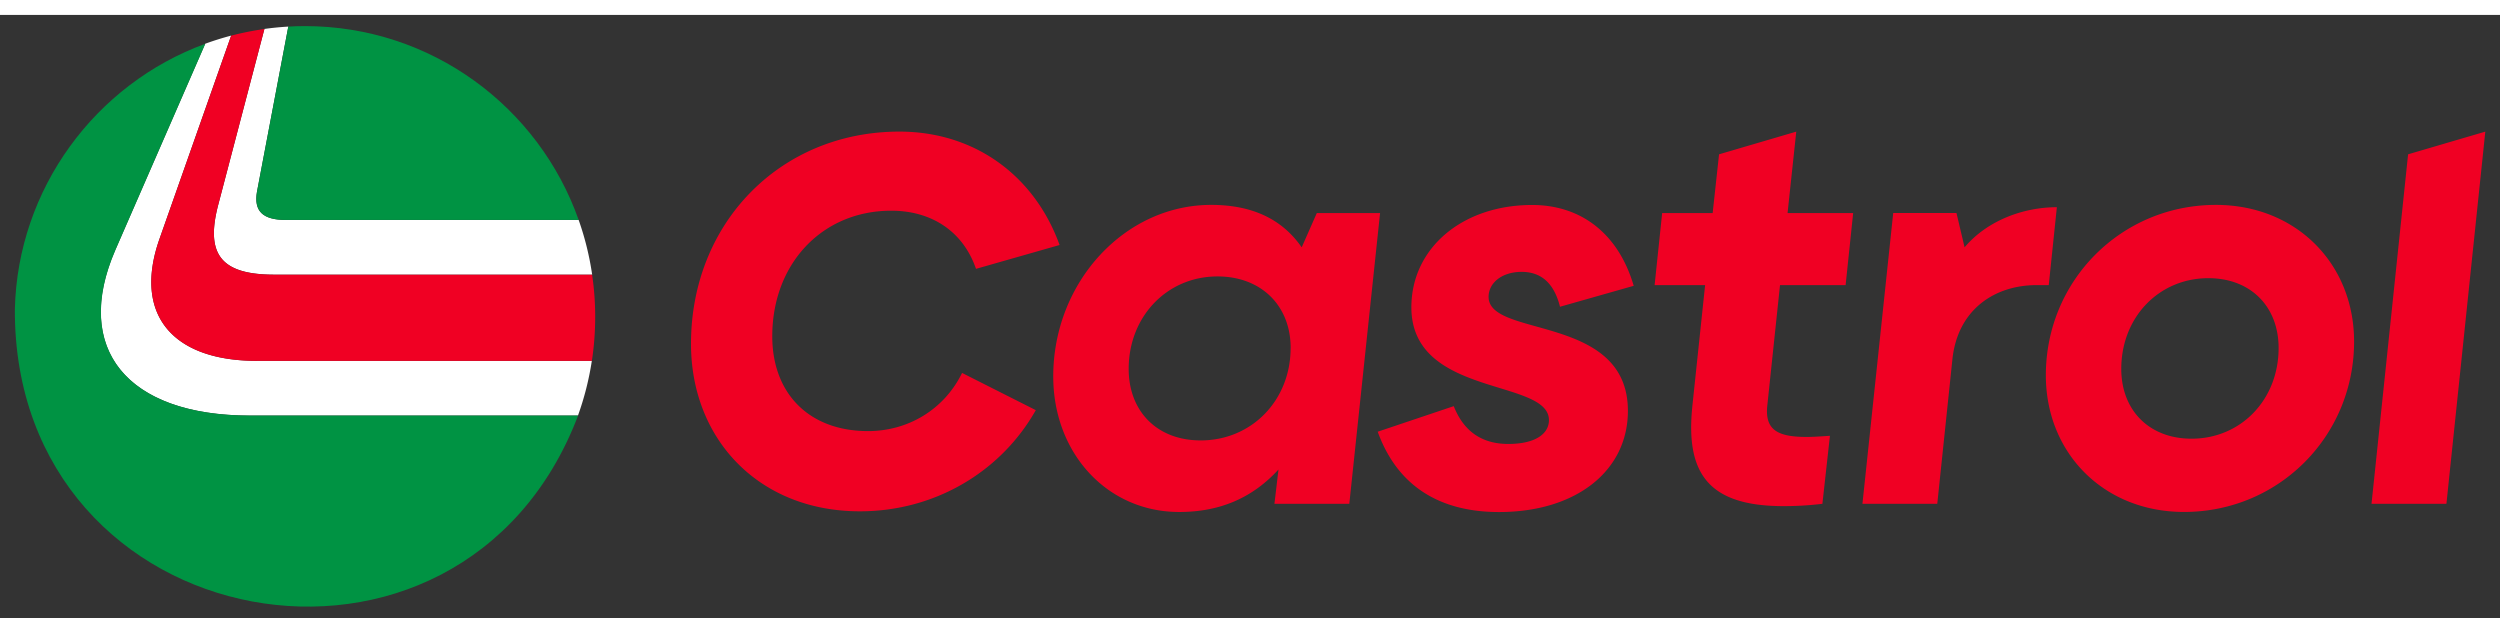 <svg xmlns="http://www.w3.org/2000/svg" width="158" height="40" viewBox="0 0 456 110"><rect x="0" y="0" width="456" height="110" fill="#333333" stroke="none"/><defs><clipPath id="a"><path d="M0 0h456v110H0z"></path></clipPath></defs><g clip-path="url(#a)"><path d="M50.063 47.38h57.946a52.54 52.54 0 0 0-2.461-9.98H52.18c-4.241 0-5.937-1.592-5.3-5.202L52.583 2.13a54.674 54.674 0 0 0-4.355.428l-8.453 32.184c-2.334 9.022.638 12.631 10.282 12.631z" fill="#FFF"></path><path d="M46.88 63.098c-15.581 0-22.572-8.6-17.807-22.191l13.09-37.132a52.672 52.672 0 0 0-4.734 1.483L21.01 42.92c-7.735 17.84 2.017 30.151 24.59 30.151h59.823a53.002 53.002 0 0 0 2.527-9.98H46.868z" fill="#FFF"></path><path d="M52.18 37.4h53.368C98.28 16.8 78.675 2.04 55.628 2.04c-1.023 0-2.034.03-3.038.09l-5.704 30.068c-.637 3.61 1.059 5.201 5.3 5.201z" fill="#009343"></path><path d="M21.023 42.925l16.418-37.66c-20.1 7.358-34.207 26.493-34.73 48.4-.277 60.395 81.45 75.318 102.729 19.418H45.617c-22.578 0-32.324-12.318-24.588-30.152z" fill="#009343"></path><path d="M46.88 63.098h61.08c.398-2.616.602-5.292.602-8.016a52.11 52.11 0 0 0-.56-7.697H50.058c-9.644 0-12.61-3.61-10.282-12.631L48.228 2.57c-2.064.29-4.085.693-6.064 1.212l-13.091 37.13c-4.771 13.591 2.226 22.192 17.807 22.192zM126.039 60c0-22.065 16.303-38.717 38.009-38.717 13.764 0 24.67 8.064 29.219 20.685l-15.244 4.35c-2.328-6.786-8.05-10.607-15.455-10.607-12.598 0-21.706 9.656-21.706 22.908 0 10.397 6.672 17.292 17.47 17.292 7.304 0 13.873-3.924 17.152-10.607l13.446 6.786c-6.353 11.245-18.421 18.454-32.084 18.454-18.42 0-30.807-13.15-30.807-30.55zm66.073 5.942c0-17.182 13.025-31.292 28.799-31.292 7.41 0 12.916 2.544 16.519 7.745l2.756-6.256h11.538l-5.612 53.036h-13.657l.74-6.256c-4.764 5.195-10.696 7.745-18.108 7.745-13.127 0-22.975-10.715-22.975-24.716zm43.303-5.195c0-7.745-5.402-13.048-13.343-13.048-9.211 0-16.201 7.316-16.201 16.863 0 7.744 5.185 13.048 13.127 13.048 9.318 0 16.41-7.317 16.41-16.863zm73.269 10.607l2.328-22.064H301.8l1.378-13.15h9.21l1.168-10.716 14.083-4.135-1.588 14.85h11.966l-1.378 13.15h-11.966l-2.328 22.065c-.421 4.351 1.907 5.623 7.2 5.623 1.168 0 2.757-.109 4.236-.21l-1.377 12.408c-2.647.32-4.975.422-7.093.422-13.765 0-17.892-6.045-16.622-18.243zm31.024 17.816l5.613-53.037h11.539l1.48 6.256c4.127-4.881 10.696-7.316 16.832-7.316l-1.48 14.21h-2.225c-7.52 0-14.403 4.353-15.353 13.58l-2.756 26.306h-13.656zm33.455-23.439c0-17.29 13.765-31.08 31.024-31.08 14.613 0 25.2 10.716 25.2 24.926 0 17.291-13.763 31.081-31.023 31.081-14.613 0-25.201-10.715-25.201-24.927zm42.455-4.984c0-7.533-5.084-12.729-12.814-12.729-9 0-15.882 7.106-15.882 16.55 0 7.534 5.083 12.728 12.814 12.728 9 0 15.882-7.105 15.882-16.549zm16.947 28.423l6.672-63.746 14.083-4.135-7.093 67.886H432.57zM251.29 76.025l13.874-4.665c1.799 4.563 5.084 6.895 9.95 6.895 4.868 0 7.412-1.802 7.412-4.346 0-7.636-25.092-4.133-25.092-20.575 0-10.818 9.318-18.666 22.024-18.666 9 0 15.774 5.305 18.529 14.743l-13.445 3.82c-1.06-4.243-3.387-6.364-6.991-6.364-3.604 0-6.034 2.013-6.034 4.563 0 7.533 25.412 3.073 25.412 20.792 0 10.927-9.422 18.454-23.505 18.454-11.117 0-18.637-4.984-22.127-14.64z" fill="#F00023"></path></g></svg>